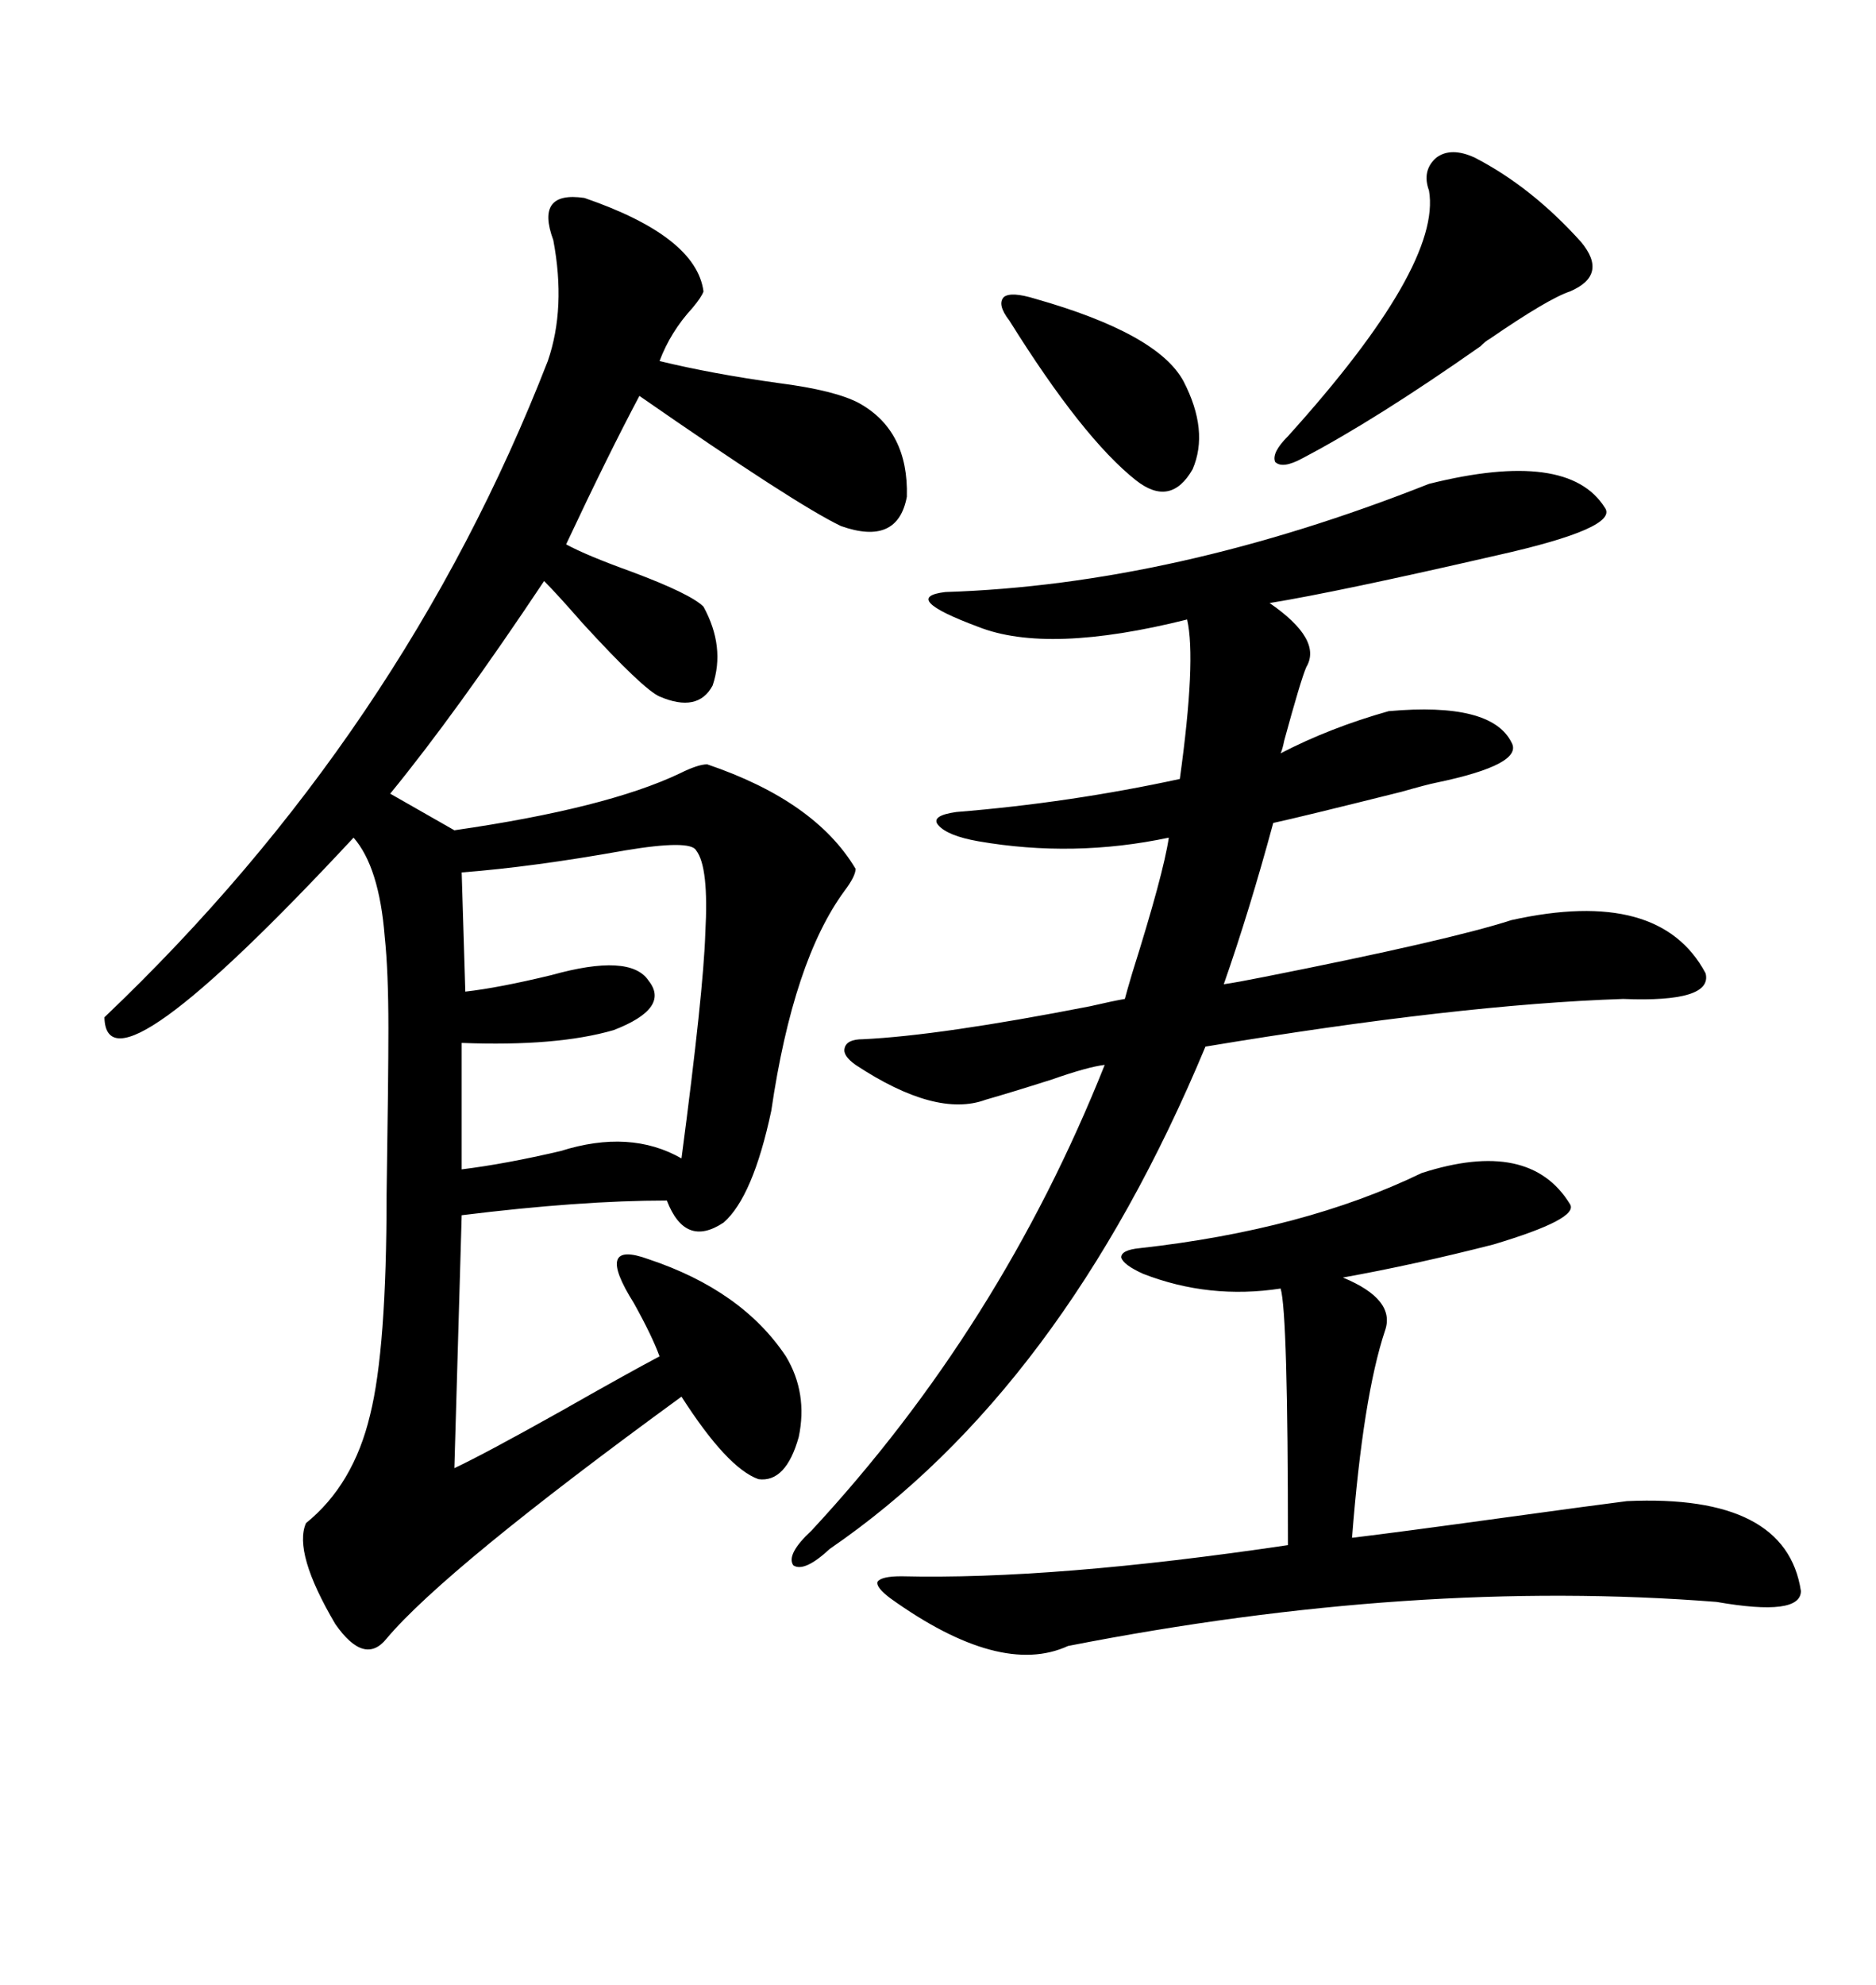 <svg xmlns="http://www.w3.org/2000/svg" xmlns:xlink="http://www.w3.org/1999/xlink" width="300" height="317.285"><path d="M93.46 31.64L93.46 31.64Q111.33 37.79 112.50 46.58L112.50 46.58Q112.21 47.46 110.74 49.22L110.74 49.22Q107.23 53.03 105.47 57.71L105.47 57.71Q113.96 59.77 124.51 61.23L124.51 61.23Q133.59 62.40 137.40 64.45L137.40 64.45Q145.31 68.85 145.02 79.39L145.02 79.39Q143.55 87.30 134.47 84.08L134.47 84.08Q127.15 80.57 102.25 63.28L102.25 63.28Q97.27 72.66 90.53 87.01L90.53 87.01Q93.75 88.77 101.07 91.41L101.07 91.41Q110.45 94.92 112.50 96.97L112.50 96.97Q116.02 103.42 113.96 109.57L113.96 109.57Q111.62 113.96 105.47 111.33L105.47 111.33Q102.83 110.16 93.16 99.61L93.16 99.61Q89.06 94.92 87.01 92.87L87.01 92.87Q72.95 113.96 62.40 126.86L62.40 126.86L72.66 132.71Q96.97 129.20 108.69 123.63L108.69 123.63Q111.62 122.17 113.09 122.17L113.09 122.17Q130.37 128.03 136.82 138.87L136.82 138.87Q136.82 140.04 135.06 142.38L135.06 142.38Q126.86 153.52 123.34 177.54L123.34 177.54Q120.41 191.31 115.72 195.41L115.72 195.41Q109.57 199.51 106.64 191.89L106.64 191.89Q92.87 191.89 73.83 194.24L73.83 194.24L72.66 234.67Q77.64 232.32 89.65 225.59L89.65 225.59Q100.49 219.43 105.47 216.80L105.47 216.80Q104.30 213.57 101.37 208.30L101.37 208.30Q94.92 198.05 103.71 201.27L103.71 201.27Q118.65 206.25 125.68 216.80L125.68 216.80Q129.20 222.66 127.73 229.69L127.73 229.69Q125.68 237.01 121.29 236.43L121.29 236.43Q116.31 234.67 108.98 223.24L108.98 223.24Q71.19 250.78 61.82 261.91L61.82 261.91Q58.30 266.31 53.61 259.57L53.61 259.57Q46.88 248.14 48.93 243.46L48.93 243.46Q56.54 237.30 59.18 226.17L59.18 226.17Q61.82 215.63 61.82 191.02L61.82 191.02Q62.11 172.27 62.11 164.36L62.11 164.36Q62.11 155.27 61.52 149.71L61.52 149.71Q60.64 138.57 56.54 133.89L56.54 133.89Q16.99 176.37 16.70 162.60L16.70 162.60Q64.45 117.19 87.60 57.71L87.60 57.71Q90.53 49.22 88.48 38.38L88.48 38.38Q85.55 30.47 93.46 31.64ZM228.52 77.34L228.52 77.34Q250.78 71.78 256.64 81.15L256.64 81.15Q258.98 84.38 239.36 88.77L239.36 88.77Q213.87 94.63 203.03 96.39L203.03 96.39Q211.52 102.25 208.89 106.64L208.89 106.64Q208.01 108.69 205.37 118.36L205.37 118.36Q205.08 119.82 204.79 120.41L204.79 120.41Q212.70 116.31 222.07 113.67L222.07 113.67Q238.48 112.21 241.70 118.65L241.70 118.65Q243.75 122.17 229.69 125.10L229.69 125.10Q228.22 125.39 224.12 126.56L224.12 126.56Q207.71 130.66 203.61 131.54L203.61 131.54Q199.80 145.61 195.70 157.32L195.70 157.32Q197.75 157.03 202.15 156.15L202.15 156.15Q231.74 150.29 241.70 147.07L241.70 147.07Q265.43 141.80 272.75 155.57L272.75 155.57Q273.93 160.25 259.57 159.67L259.57 159.67Q233.20 160.55 192.77 167.29L192.77 167.29Q169.92 222.07 132.71 247.56L132.71 247.56Q128.61 251.37 126.86 250.20L126.86 250.20Q125.68 248.44 129.79 244.63L129.79 244.63Q159.96 212.11 176.66 170.21L176.66 170.21Q174.02 170.51 168.16 172.56L168.16 172.56Q161.72 174.61 157.62 175.78L157.62 175.78Q149.71 178.71 136.82 170.21L136.82 170.21Q134.77 168.75 135.06 167.58L135.06 167.58Q135.35 166.11 137.99 166.11L137.99 166.11Q150.29 165.53 174.32 160.84L174.32 160.84Q178.13 159.96 179.88 159.67L179.88 159.67Q180.18 158.50 181.05 155.57L181.05 155.57Q186.04 139.75 186.91 133.89L186.91 133.89Q171.68 137.11 156.45 134.47L156.45 134.47Q151.46 133.59 150 131.84L150 131.84Q148.83 130.37 152.93 129.79L152.93 129.79Q171.09 128.32 188.67 124.51L188.67 124.51Q191.31 105.47 189.84 99.02L189.84 99.02Q167.58 104.59 156.45 100.20L156.45 100.20Q143.85 95.51 151.17 94.63L151.17 94.63Q187.79 93.46 228.52 77.34ZM227.34 187.50L227.34 187.50Q244.63 181.93 251.07 192.48L251.07 192.48Q252.54 194.82 238.77 198.93L238.77 198.93Q226.17 202.15 214.75 204.20L214.75 204.20Q223.24 207.71 221.48 212.70L221.48 212.70Q217.97 223.24 216.21 245.80L216.21 245.80Q223.54 244.92 240.53 242.58L240.53 242.58Q255.47 240.53 260.16 239.94L260.16 239.94Q285.64 238.77 287.99 254.30L287.99 254.30Q287.99 258.40 274.51 256.05L274.51 256.05Q226.17 252.25 170.80 263.09L170.80 263.09Q159.96 268.07 142.38 255.47L142.38 255.47Q140.04 253.71 140.33 252.83L140.33 252.83Q140.92 251.95 144.14 251.95L144.14 251.95Q168.46 252.54 205.96 246.97L205.96 246.97Q205.96 209.77 204.79 205.96L204.79 205.96Q193.36 207.71 182.81 203.61L182.81 203.61Q179.59 202.15 179.30 200.98L179.30 200.98Q179.30 199.80 182.23 199.51L182.23 199.51Q208.59 196.58 227.34 187.50ZM111.33 135.94L111.33 135.94Q110.45 134.18 99.90 135.94L99.90 135.94Q85.25 138.57 73.83 139.45L73.83 139.45L74.41 158.50Q79.69 157.91 88.18 155.86L88.18 155.86Q100.78 152.34 103.71 156.74L103.71 156.74Q107.23 161.13 98.14 164.65L98.14 164.65Q89.06 167.29 73.83 166.70L73.83 166.70L73.83 186.91Q80.86 186.04 89.65 183.98L89.65 183.98Q100.78 180.47 108.98 185.16L108.98 185.16Q112.50 158.50 112.79 149.12L112.79 149.12Q113.38 138.57 111.33 135.94ZM235.84 25.20L235.84 25.20Q244.92 29.88 252.83 38.67L252.83 38.67Q257.23 43.95 251.07 46.58L251.07 46.58Q247.56 47.75 238.18 54.20L238.18 54.20Q237.60 54.49 236.72 55.37L236.72 55.37Q220.02 67.09 208.30 73.24L208.30 73.24Q205.08 75 203.91 73.83L203.91 73.83Q203.32 72.36 205.96 69.73L205.96 69.73Q230.57 42.48 228.52 30.47L228.52 30.47Q227.34 27.25 229.69 25.20L229.69 25.20Q232.03 23.44 235.84 25.20ZM165.53 47.75L165.53 47.75Q185.16 53.32 189.26 60.94L189.26 60.94Q193.36 68.85 190.72 75L190.72 75Q187.21 81.15 181.64 76.76L181.64 76.76Q173.14 70.02 161.43 51.27L161.43 51.27Q159.38 48.63 160.55 47.46L160.55 47.46Q161.72 46.58 165.53 47.75Z"/></svg>